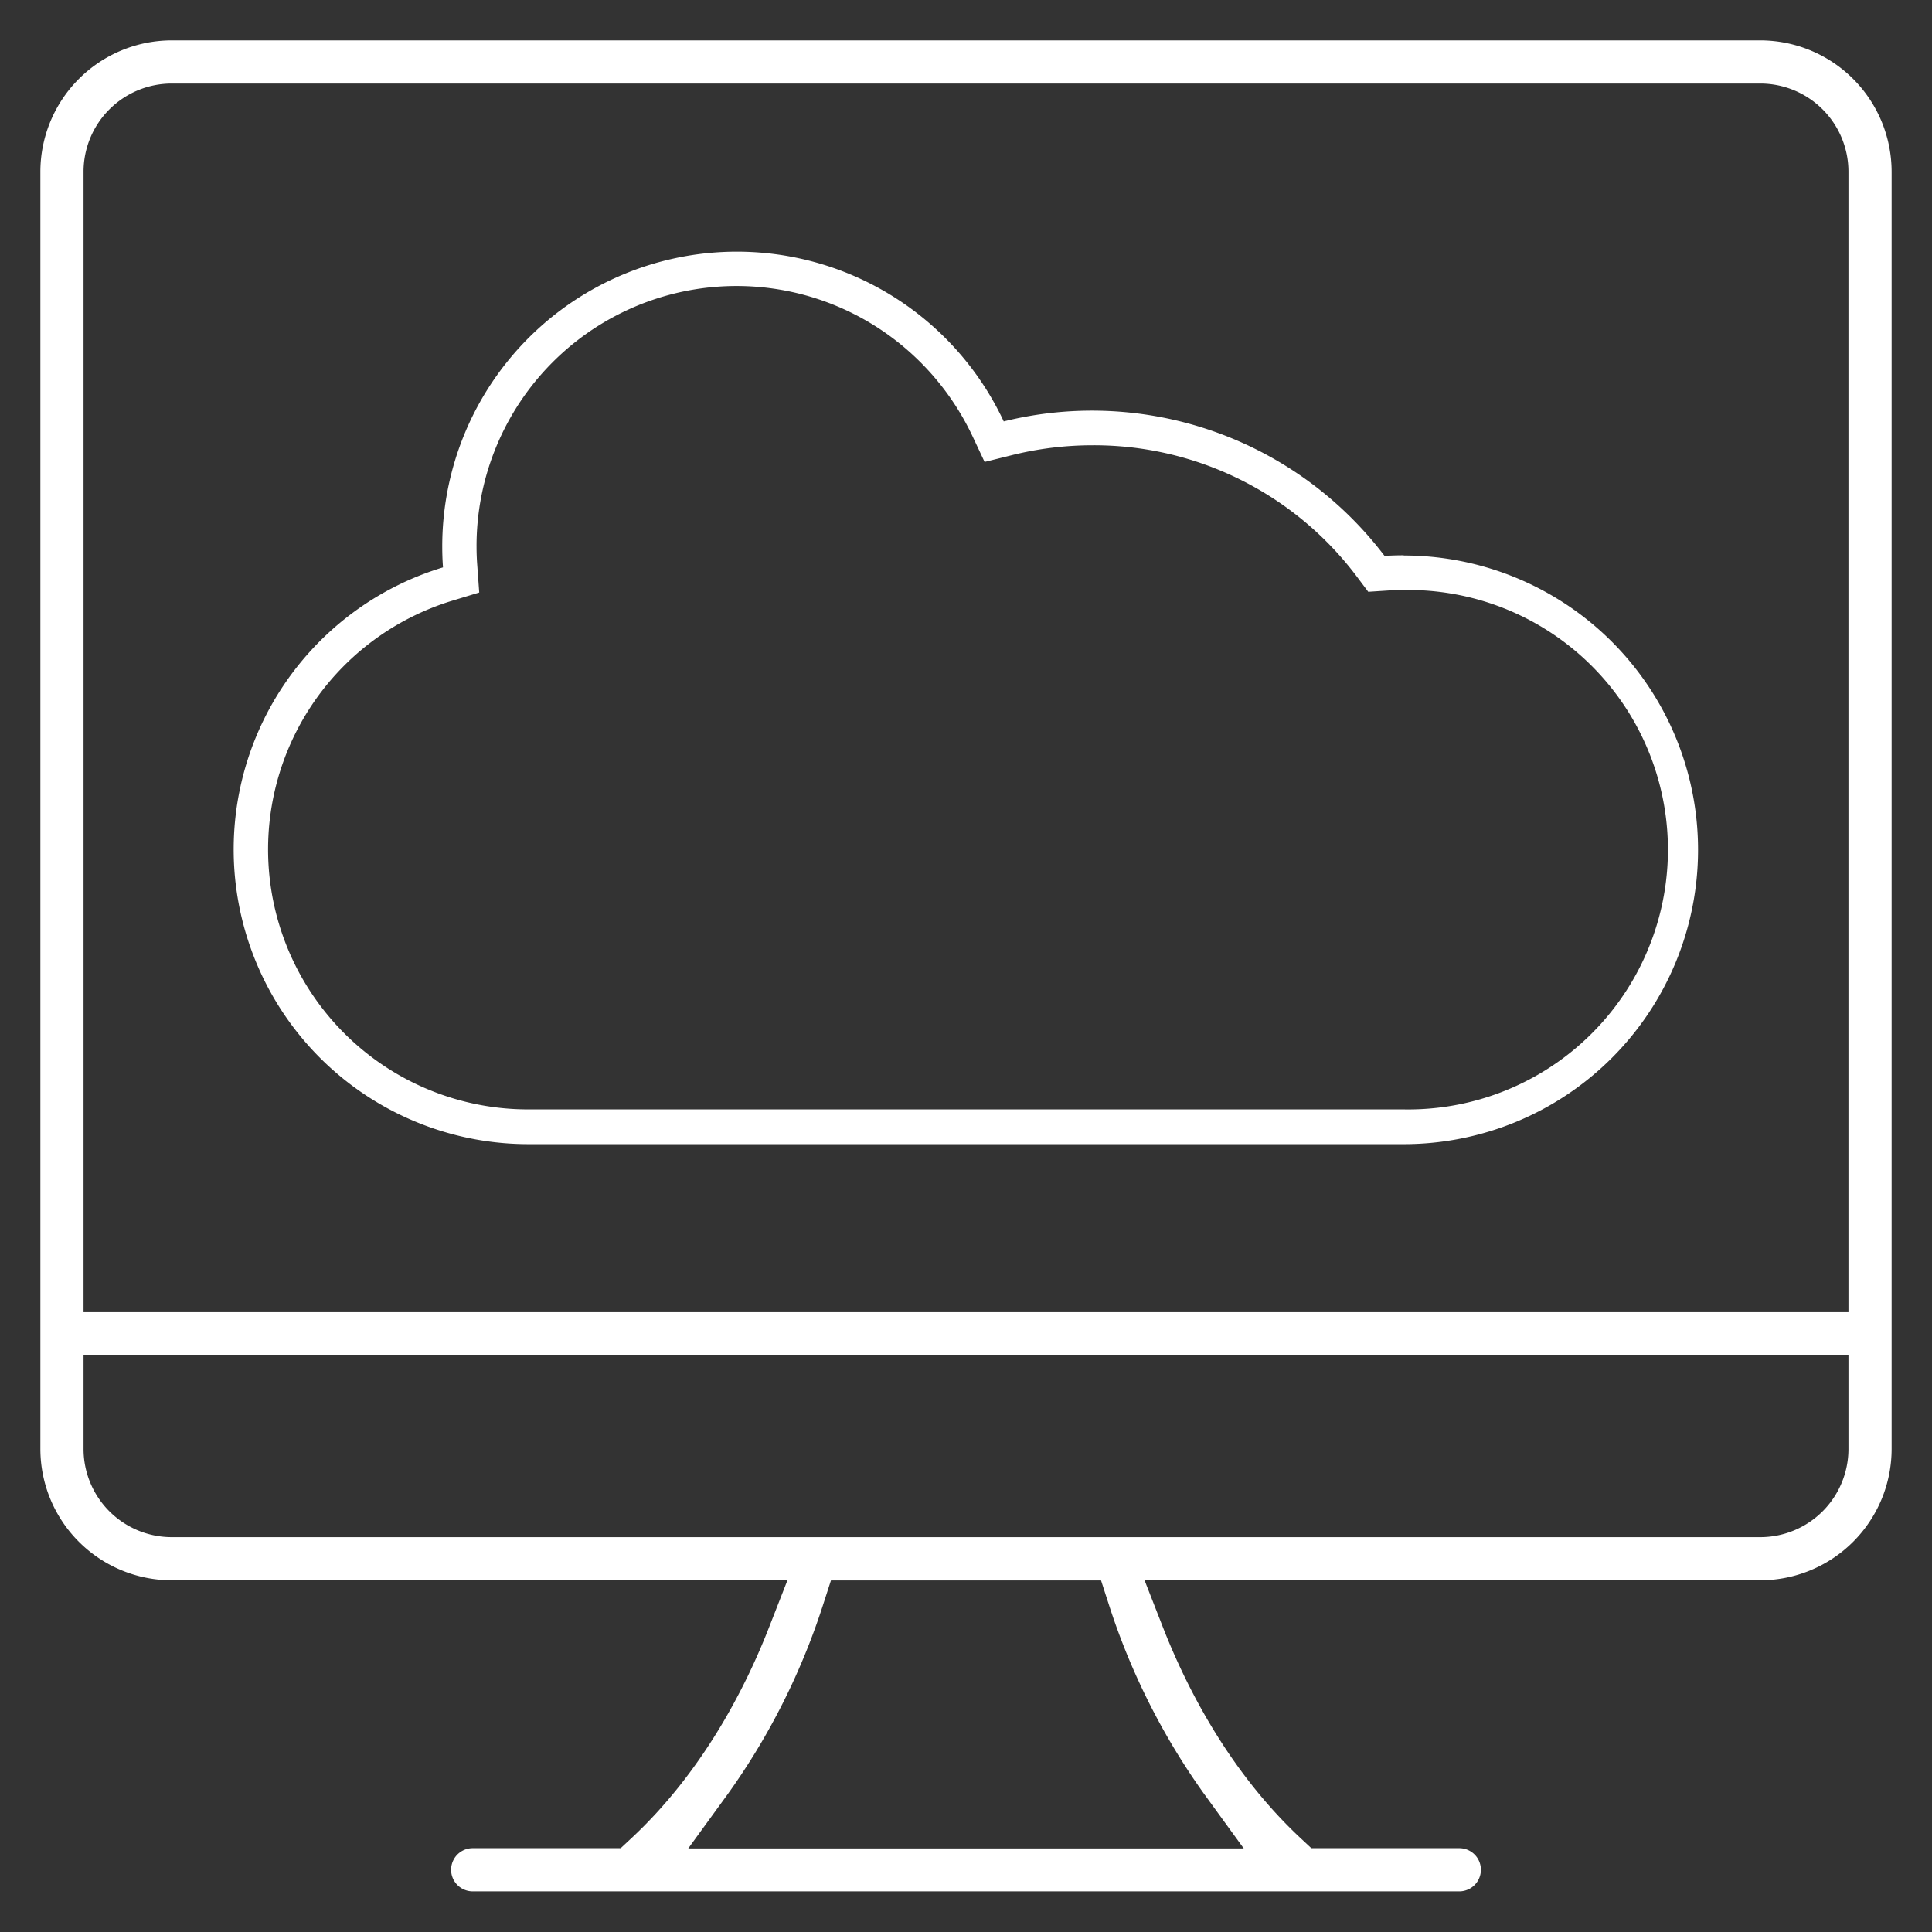 <svg id="Capa_1" data-name="Capa 1" xmlns="http://www.w3.org/2000/svg" viewBox="0 0 512 512"><rect x="0" y="0" width="512" height="512" fill="#333333" stroke="none"/><defs><style>.cls-1{fill:#fff;}</style></defs><path class="cls-1" d="M372,147.16c-1.69,0-3.39.05-5.08.16A97.31,97.31,0,0,0,266,111.68a78.08,78.08,0,0,0-148.8,33.13c0,1.85.06,3.7.2,5.55a78.1,78.1,0,0,0,22.61,152.85H372a78,78,0,0,0,0-156ZM372,294h-232a68.9,68.9,0,0,1-20-134.85l7-2.13-.53-7.33c-.12-1.62-.18-3.27-.18-4.89A68.9,68.9,0,0,1,238.49,91.1a69.73,69.73,0,0,1,19.23,24.49l3.21,6.83,7.32-1.82A88.59,88.59,0,0,1,289.46,118a87.13,87.13,0,0,1,70.14,34.83l3,4,4.94-.32c1.5-.1,3-.15,4.49-.15A68.83,68.83,0,1,1,372,294Z"/><path class="cls-1" d="M466.51,10.7H45.5A34.84,34.84,0,0,0,10.7,45.5V384a34.84,34.84,0,0,0,34.8,34.79H208.68l-4.9,12.54c-6.14,15.73-17.5,38.22-36.65,56l-2.65,2.46H125.27a5.72,5.72,0,0,0,0,11.44H386.73a5.72,5.72,0,0,0,0-11.44H347.52l-2.64-2.46c-19.16-17.81-30.51-40.3-36.66-56l-4.9-12.54H466.51A34.83,34.83,0,0,0,501.3,384V45.5A34.84,34.84,0,0,0,466.51,10.7ZM319,475.27l10.61,14.59H182.39L193,475.27a181.54,181.54,0,0,0,25.15-50.07l2.06-6.37h71.58l2.06,6.37A181.54,181.54,0,0,0,319,475.27ZM489.86,384a23.38,23.38,0,0,1-23.35,23.36H45.5A23.38,23.38,0,0,1,22.14,384V359.21H489.86Zm0-36.26H22.14V45.5A23.37,23.37,0,0,1,45.5,22.14h421A23.37,23.37,0,0,1,489.86,45.5Z"/></svg>